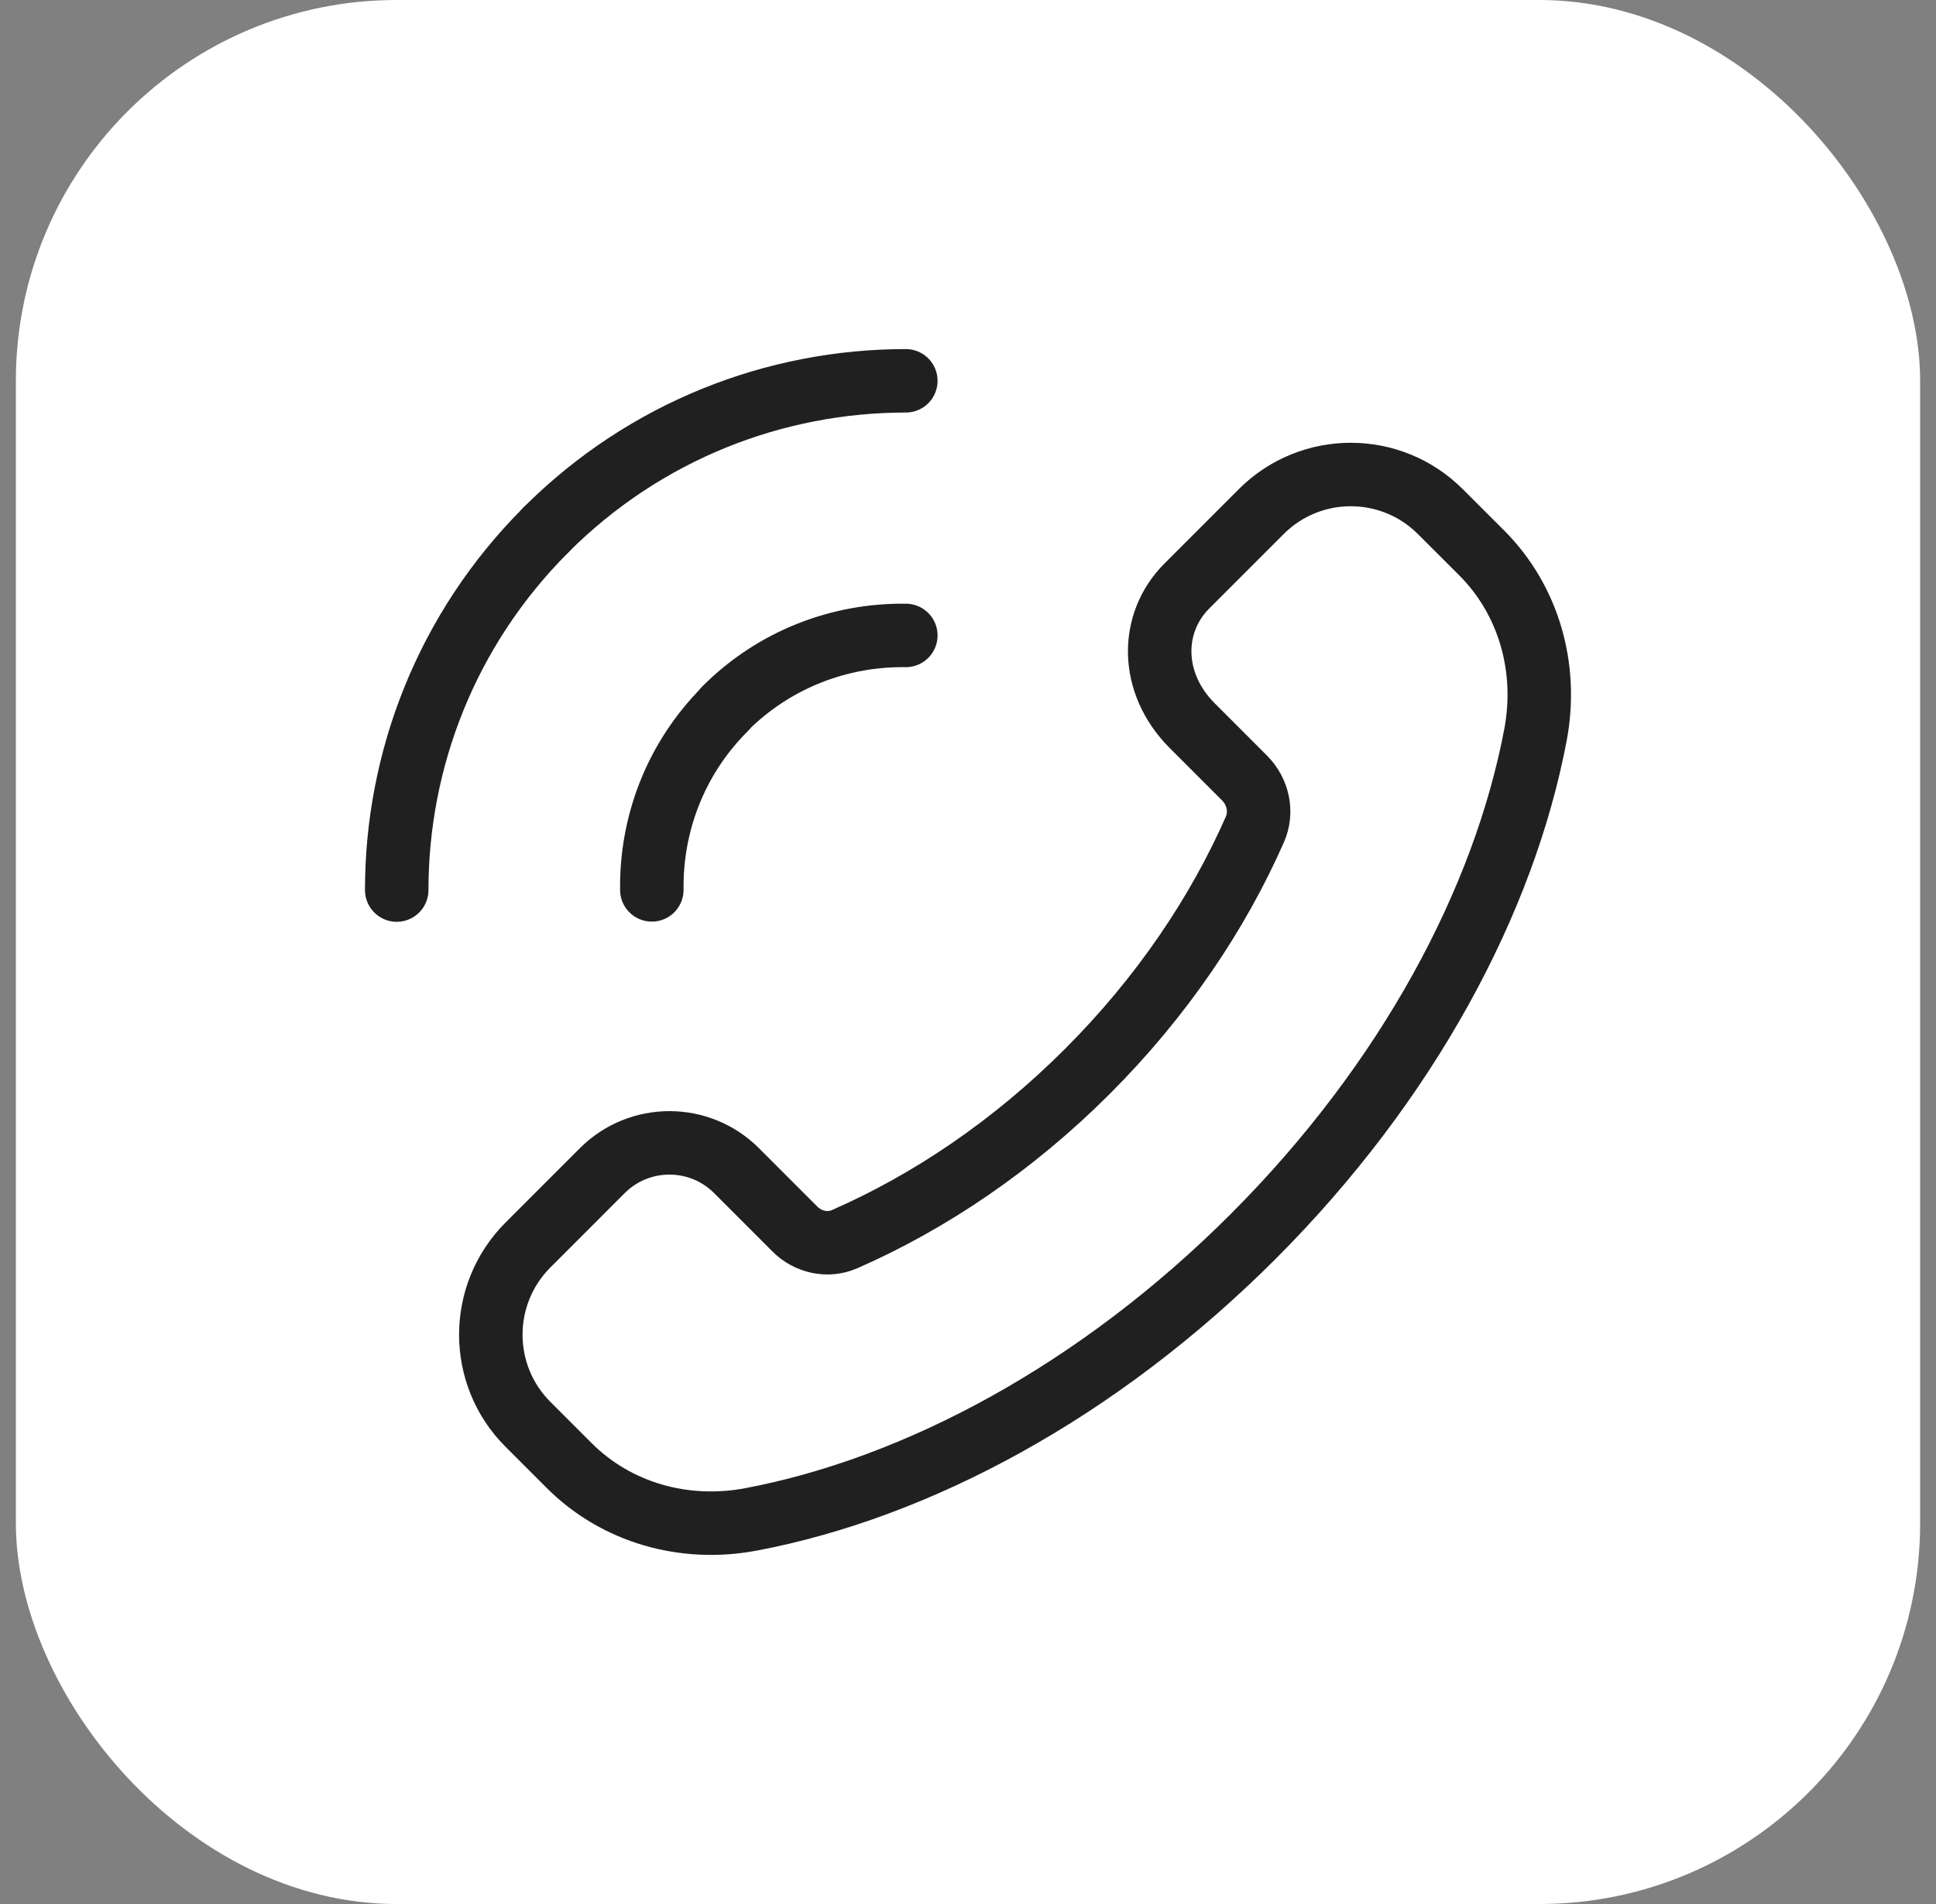 <svg width="61" height="60" viewBox="0 0 61 60" fill="none" xmlns="http://www.w3.org/2000/svg">
<rect x="0" y="0" width="61" height="60" fill="#808080" stroke="none"/>
<rect x="0.5" width="60" height="60" rx="12" fill="white"/>
<path fill-rule="evenodd" clip-rule="evenodd" d="M16.634 39.234L18.975 36.892C20.145 35.722 22.041 35.722 23.209 36.892L25.049 38.733C25.46 39.144 26.083 39.282 26.614 39.048C29.281 37.88 31.916 36.109 34.265 33.759C36.604 31.419 38.369 28.796 39.539 26.138C39.782 25.589 39.64 24.944 39.215 24.519L37.566 22.869C36.227 21.53 36.227 19.635 37.397 18.465L39.738 16.123C41.297 14.563 43.824 14.563 45.383 16.123L46.684 17.422C48.164 18.902 48.78 21.037 48.381 23.153C47.395 28.37 44.365 34.083 39.477 38.972C34.588 43.862 28.878 46.893 23.662 47.88C21.546 48.279 19.412 47.662 17.933 46.182L16.634 44.883C15.075 43.323 15.075 40.795 16.634 39.234V39.234Z" stroke="#202020" stroke-width="2" stroke-linecap="round" stroke-linejoin="round"/>
<path d="M28.541 20.024C26.483 19.996 24.415 20.759 22.844 22.33" stroke="#202020" stroke-width="2" stroke-linecap="round" stroke-linejoin="round"/>
<path d="M17.199 16.7C20.331 13.567 24.437 12 28.541 12" stroke="#202020" stroke-width="2" stroke-linecap="round" stroke-linejoin="round"/>
<path d="M20.538 28.042C20.51 25.984 21.273 23.915 22.844 22.344" stroke="#202020" stroke-width="2" stroke-linecap="round" stroke-linejoin="round"/>
<path d="M17.199 16.703C14.067 19.836 12.5 23.943 12.5 28.048" stroke="#202020" stroke-width="2" stroke-linecap="round" stroke-linejoin="round"/>
</svg>
